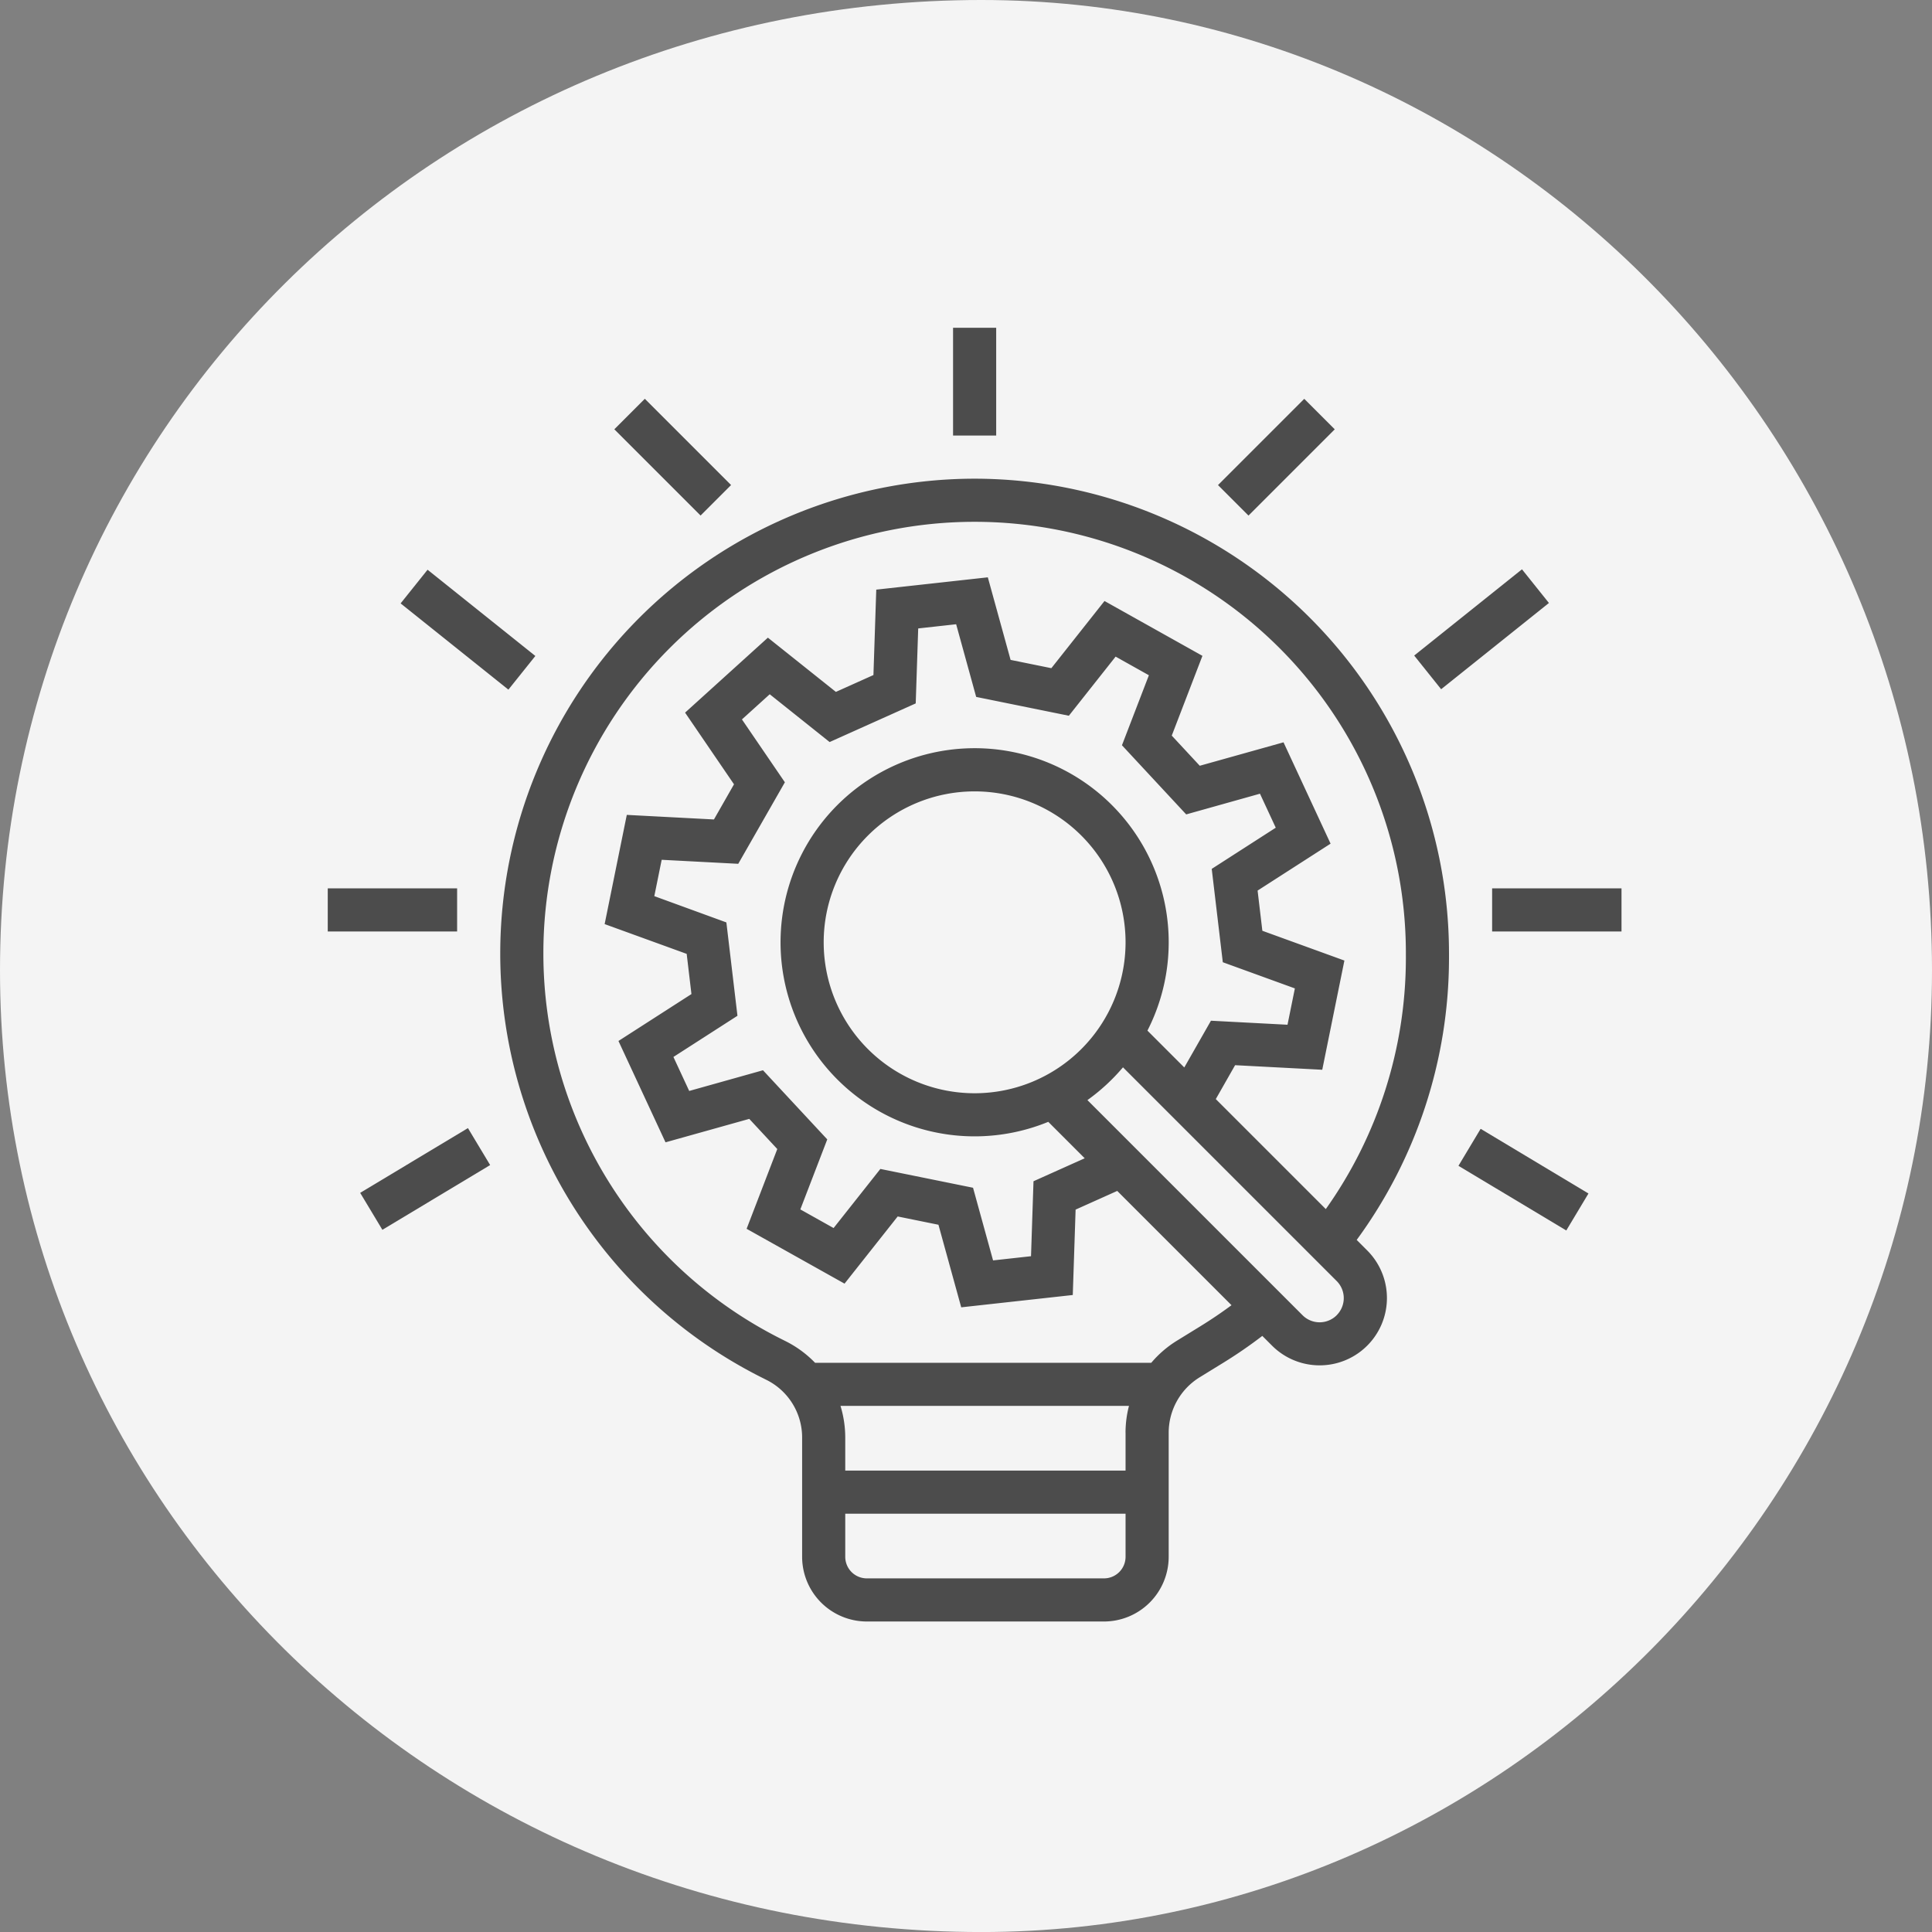 <svg xmlns="http://www.w3.org/2000/svg" width="112" height="112.002" viewBox="0 0 112 112.002">
  <rect x="0" y="0" width="112" height="112.002" fill="#808080" stroke="none"/>
  <g id="グループ_1993" data-name="グループ 1993" transform="translate(-213 -196)">
    <path id="パス_934" data-name="パス 934" d="M57.519.557c30.038,0,55.11,25.073,55.11,56.256,0,30.674-25.073,55.746-55.11,55.746C25.7,112.559.629,87.487.629,56.813.629,25.63,25.7.557,57.519.557Z" transform="translate(212.371 195.443)" fill="#f4f4f4" fill-rule="evenodd"/>
    <g id="OUTLINE" transform="translate(216 199)">
      <path id="パス_937" data-name="パス 937" d="M107.5,72A27.531,27.531,0,0,0,80,99.5v.027a27.5,27.5,0,0,0,15.2,24.6l.225.113A3.73,3.73,0,0,1,97.5,127.59v6.91a3.754,3.754,0,0,0,3.75,3.75H115a3.754,3.754,0,0,0,3.75-3.75v-7.206a3.775,3.775,0,0,1,1.785-3.194l1.378-.848c.779-.479,1.537-1,2.264-1.558l.564.564a3.9,3.9,0,1,0,5.518-5.518l-.61-.611A27.665,27.665,0,0,0,135,99.832V99.5A27.531,27.531,0,0,0,107.5,72Zm8.75,62.5a1.251,1.251,0,0,1-1.25,1.25H101.25A1.251,1.251,0,0,1,100,134.5V132h16.25Zm0-7.206V129.5H100v-1.91a6.292,6.292,0,0,0-.276-1.84h16.724a6.175,6.175,0,0,0-.2,1.544Zm12.241-6.8a1.4,1.4,0,0,1-1.982,0l-12.47-12.47a11.339,11.339,0,0,0,2.061-1.9l12.392,12.392A1.4,1.4,0,0,1,128.491,120.491Zm-33.26-14.2-4.277,1.2-.915-1.971,3.712-2.387-.642-5.412L88.931,96.2l.427-2.107,4.439.233L96.5,89.6l-2.489-3.645,1.611-1.458,3.472,2.77,4.991-2.24.144-4.346,2.2-.243,1.161,4.213,5.373,1.091,2.711-3.427,1.928,1.08-1.561,4.059,3.724,4.008,4.277-1.2.915,1.971-3.712,2.387.642,5.412,4.178,1.517-.427,2.106-4.438-.233-1.546,2.71-2.136-2.136a11.251,11.251,0,1,0-5.748,5.288l2.112,2.112-2.969,1.332-.144,4.346-2.2.243-1.161-4.212-5.373-1.09-2.711,3.426-1.928-1.08,1.561-4.059Zm12.269,1.333a8.75,8.75,0,1,1,8.75-8.75,8.75,8.75,0,0,1-8.75,8.75Zm25-7.793a25.155,25.155,0,0,1-4.642,14.508l-6.377-6.377L122.6,106l5.052.265,1.284-6.331-4.756-1.726-.276-2.33,4.231-2.72-2.728-5.875-4.855,1.359-1.624-1.748,1.778-4.624-5.677-3.179-3.081,3.894-2.363-.48-1.32-4.787-6.467.714-.164,4.951-2.177.977-3.942-3.144-4.8,4.346,2.836,4.155-1.163,2.038-5.052-.265-1.284,6.331,4.756,1.726.276,2.33-4.231,2.72,2.728,5.875,4.855-1.359,1.624,1.748-1.778,4.624,5.677,3.179,3.081-3.894,2.363.48,1.32,4.787,6.467-.714.164-4.951,2.413-1.083,6.625,6.625c-.579.429-1.179.835-1.791,1.212l-1.378.848a6.2,6.2,0,0,0-1.483,1.279H98.251A6.282,6.282,0,0,0,96.545,122l-.226-.113A25,25,0,0,1,82.5,99.527V99.5a25,25,0,1,1,50,0Z" transform="translate(-54 -47.25)" fill="#4c4c4c"/>
      <path id="パス_938" data-name="パス 938" d="M448,224h7.5v2.5H448Z" transform="translate(-364.5 -175.5)" fill="#4c4c4c"/>
      <path id="パス_939" data-name="パス 939" d="M248,16h2.5v6.25H248Z" transform="translate(-195.75)" fill="#4c4c4c"/>
      <path id="パス_940" data-name="パス 940" d="M0,0H7.071V2.5H0Z" transform="translate(67.609 25.121) rotate(-45)" fill="#4c4c4c"/>
      <path id="パス_941" data-name="パス 941" d="M0,0H8V2.5H0Z" transform="matrix(0.781, -0.625, 0.625, 0.781, 78.982, 35.003)" fill="#4c4c4c"/>
      <path id="パス_942" data-name="パス 942" d="M0,0H2.5V7.289H0Z" transform="translate(81.548 64.583) rotate(-59.046)" fill="#4c4c4c"/>
      <path id="パス_943" data-name="パス 943" d="M16,224h7.5v2.5H16Z" transform="translate(0 -175.5)" fill="#4c4c4c"/>
      <path id="パス_944" data-name="パス 944" d="M0,0H2.5V7.071H0Z" transform="translate(32.613 21.886) rotate(-45)" fill="#4c4c4c"/>
      <path id="パス_945" data-name="パス 945" d="M0,0H2.5V8H0Z" transform="matrix(0.625, -0.781, 0.781, 0.625, 20.224, 31.98)" fill="#4c4c4c"/>
      <path id="パス_946" data-name="パス 946" d="M0,0H7.289V2.5H0Z" transform="matrix(0.857, -0.515, 0.515, 0.857, 17.88, 66.151)" fill="#4c4c4c"/>
    </g>
  </g>
</svg>
